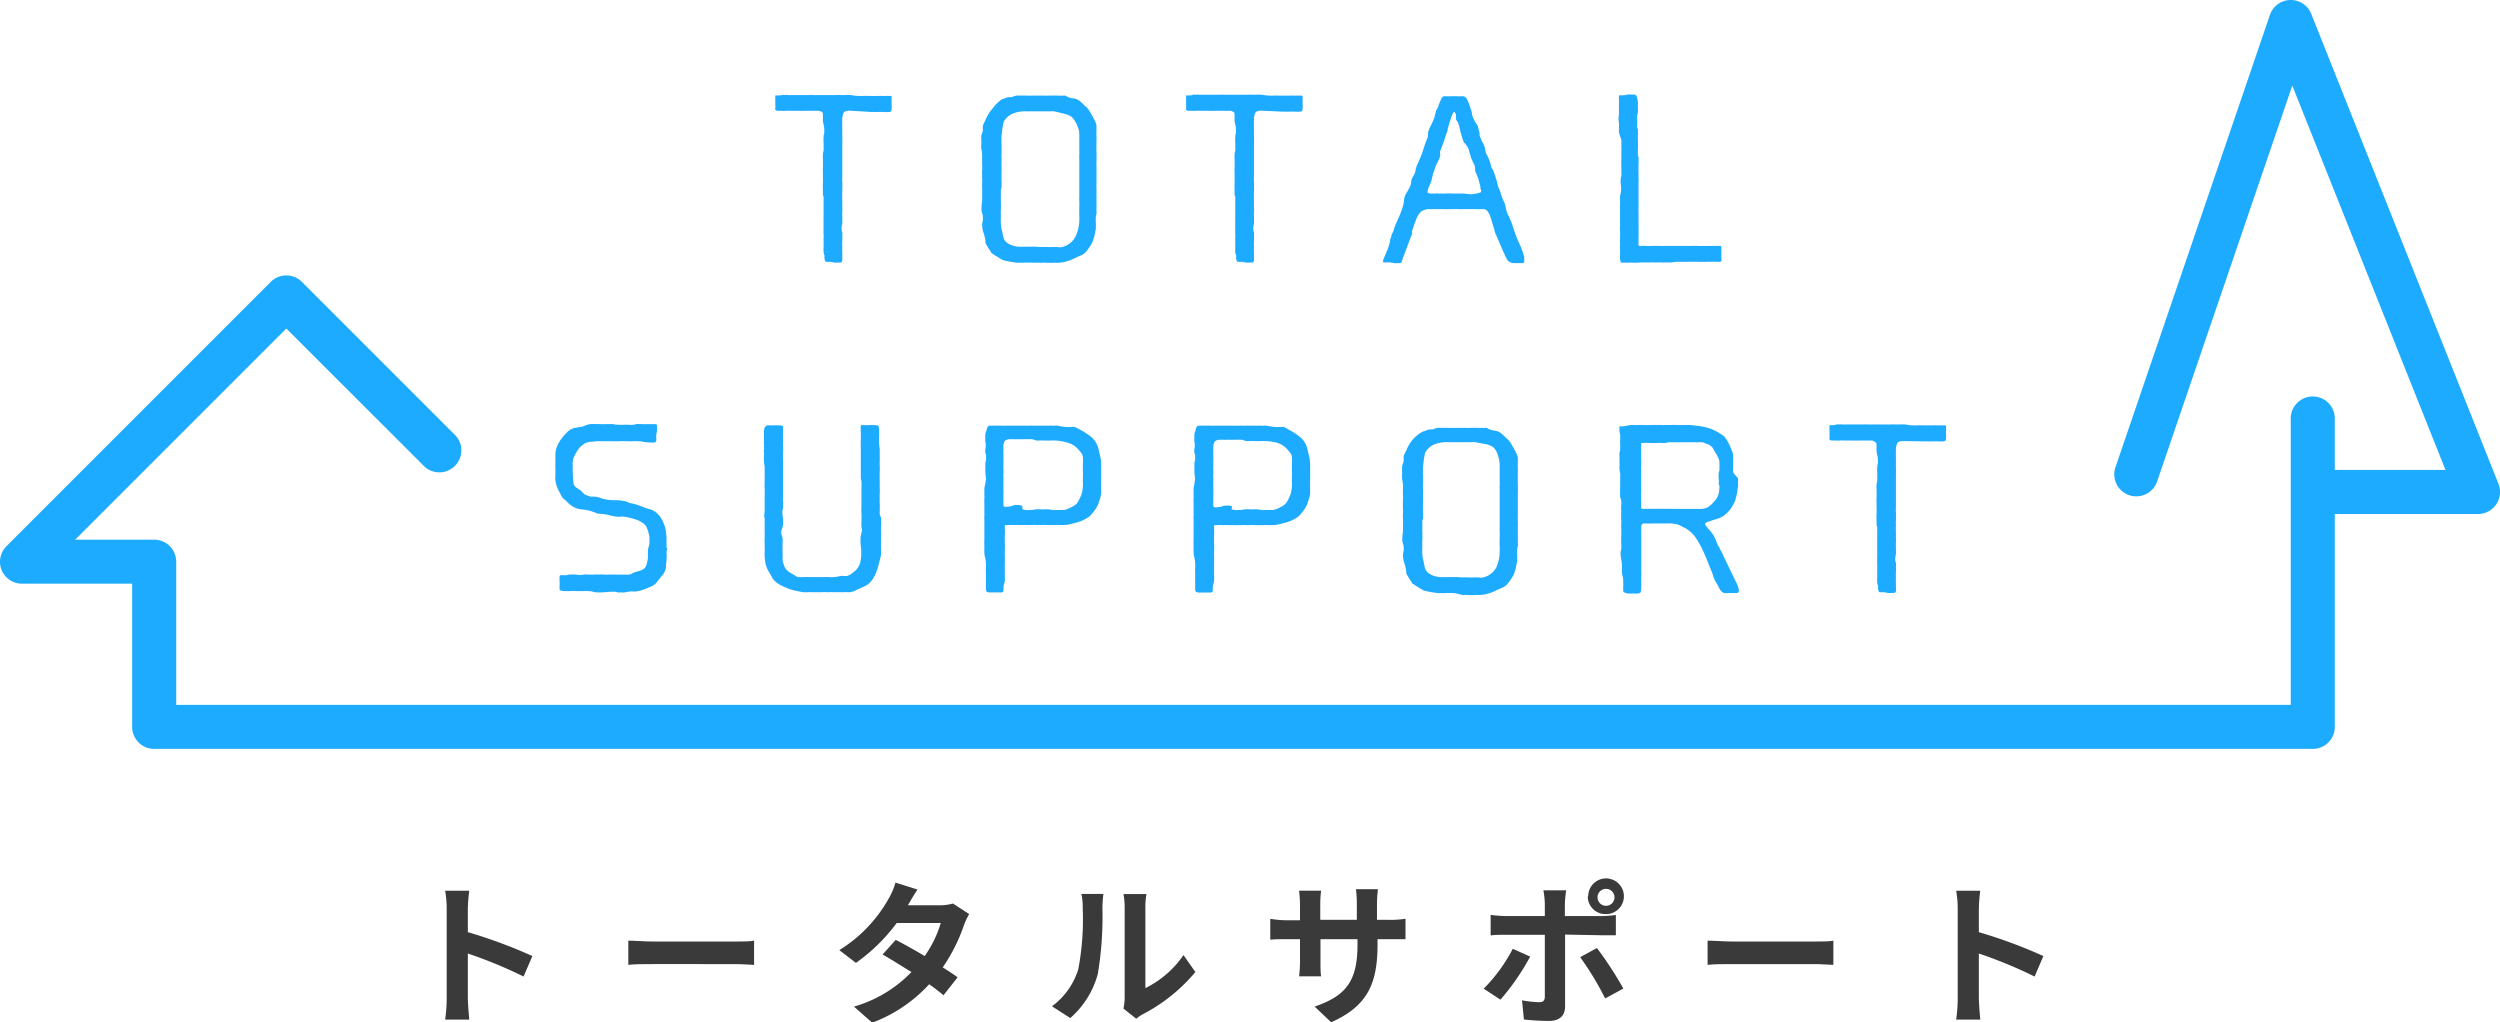 <svg xmlns="http://www.w3.org/2000/svg" width="227" height="92.82" viewBox="0 0 227 92.82"><defs><style>.cls-1{fill:#3a3a3a;}.cls-2{fill:#1dabff;}</style></defs><g id="レイヤー_2" data-name="レイヤー 2"><g id="コーダーさんへ"><path class="cls-1" d="M47.54,88.67a40.87,40.87,0,0,0-5.06-2.09v4c0,.4.07,1.38.13,2H40.42a14.1,14.1,0,0,0,.14-2v-8a9.59,9.59,0,0,0-.14-1.7h2.19a14.35,14.35,0,0,0-.13,1.7v2.06a44.87,44.87,0,0,1,5.86,2.17Z"/><path class="cls-1" d="M57.05,85.41c.51,0,1.53.08,2.26.08h7.52c.64,0,1.27,0,1.64-.08v2.2c-.34,0-1-.07-1.64-.07H59.31c-.8,0-1.74,0-2.26.07Z"/><path class="cls-1" d="M88,83a6.09,6.09,0,0,0-.47,1,15.82,15.82,0,0,1-1.93,3.84c.52.32,1,.64,1.35.9l-1.28,1.63c-.34-.29-.78-.63-1.3-1a13.4,13.4,0,0,1-5.17,3.49L77.54,91.4a11.72,11.72,0,0,0,5.22-3.14c-1-.61-1.91-1.19-2.62-1.59l1.19-1.33c.74.38,1.7.91,2.63,1.47a10.22,10.22,0,0,0,1.46-3h-4a16.32,16.32,0,0,1-3.7,3.62l-1.51-1.16a12.84,12.84,0,0,0,4.47-4.66,6.25,6.25,0,0,0,.63-1.47l2,.63c-.34.49-.7,1.14-.87,1.43v0h2.87a4.4,4.4,0,0,0,1.22-.16Z"/><path class="cls-1" d="M95.52,91.37A6.58,6.58,0,0,0,97.91,88a24.36,24.36,0,0,0,.4-5.55,5.43,5.43,0,0,0-.12-1.28h2a10.5,10.5,0,0,0-.09,1.27,31.57,31.57,0,0,1-.42,6,8.12,8.12,0,0,1-2.5,4Zm6.49.21a4.92,4.92,0,0,0,.11-1V82.38a6.59,6.59,0,0,0-.11-1.2h2.09a6.4,6.4,0,0,0-.1,1.22v7.32a9,9,0,0,0,3.46-3l1.08,1.54a15.55,15.55,0,0,1-4.75,3.82,3.65,3.65,0,0,0-.62.42Z"/><path class="cls-1" d="M126.08,83.52a8.29,8.29,0,0,0,1.54-.1v1.86c-.31,0-.8,0-1.54,0h-1v.46c0,3.48-.84,5.59-4.21,7.08l-1.5-1.42c2.7-.94,3.89-2.16,3.89-5.59v-.53H119.9v1.9c0,.62,0,1.19.06,1.47h-2a11.88,11.88,0,0,0,.08-1.47v-1.9h-1.19c-.7,0-1.21,0-1.51.05v-1.9a9.3,9.3,0,0,0,1.51.13h1.19V82.13c0-.53-.06-1-.08-1.26h2a8.91,8.91,0,0,0-.08,1.27v1.38h3.32V82.05a9.71,9.71,0,0,0-.08-1.31h2a11.24,11.24,0,0,0-.09,1.31v1.47Z"/><path class="cls-1" d="M138.94,86.86a21.45,21.45,0,0,1-2.7,3.91l-1.52-1a14.76,14.76,0,0,0,2.64-3.62Zm3.17-2v6.52c0,.81-.47,1.32-1.46,1.32a21,21,0,0,1-2.28-.13l-.17-1.74a10,10,0,0,0,1.55.17c.37,0,.51-.14.52-.5,0-.52,0-5,0-5.62v0h-3.56c-.42,0-1,0-1.36.06V83.07a12.07,12.07,0,0,0,1.36.11h3.56V82.06a8,8,0,0,0-.13-1.22h2.07a11.17,11.17,0,0,0-.12,1.22v1.12h3.26a10.15,10.15,0,0,0,1.37-.1v1.84c-.43,0-1,0-1.36,0ZM145,86.08a32.28,32.28,0,0,1,2.4,3.68l-1.65.9a27.53,27.53,0,0,0-2.27-3.75Zm-.79-4.69A1.62,1.62,0,1,1,145.79,83,1.6,1.6,0,0,1,144.17,81.39Zm.85,0a.77.77,0,1,0,1.53,0,.77.77,0,0,0-1.53,0Z"/><path class="cls-1" d="M155.05,85.41c.51,0,1.53.08,2.26.08h7.52c.64,0,1.27,0,1.64-.08v2.2c-.34,0-1.05-.07-1.64-.07h-7.52c-.8,0-1.74,0-2.26.07Z"/><path class="cls-1" d="M184.74,88.67a40.87,40.87,0,0,0-5.06-2.09v4c0,.4.07,1.38.13,2h-2.19a14.1,14.1,0,0,0,.14-2v-8a9.59,9.59,0,0,0-.14-1.7h2.19a14.35,14.35,0,0,0-.13,1.7v2.06a44.87,44.87,0,0,1,5.86,2.17Z"/><path class="cls-2" d="M77.18,10.05c-.32,0-.52.06-.58.2a1.35,1.35,0,0,0-.12.64V11a.39.39,0,0,0,0,.14,3.85,3.85,0,0,0,0,.48v.5a.68.68,0,0,0,0,.2.75.75,0,0,1,0,.22,5.24,5.24,0,0,1,0,.56c0,.2,0,.4,0,.6V16a3.9,3.9,0,0,0,0,.5,3.9,3.9,0,0,1,0,.5,1.72,1.72,0,0,1,0,.32,2.2,2.2,0,0,0,0,.36,5.28,5.28,0,0,0,0,.58c0,.2,0,.4,0,.6a2.46,2.46,0,0,1,0,.4,2.71,2.71,0,0,0,0,.4.25.25,0,0,0,0,.12.39.39,0,0,1,0,.14,3.82,3.82,0,0,1,0,.4,1.94,1.94,0,0,0-.06.46.93.93,0,0,0,.06.34,2.2,2.2,0,0,1,0,.36,3.7,3.7,0,0,1,0,.46,3.7,3.7,0,0,0,0,.46,3.24,3.24,0,0,0,0,.44v.46a2.45,2.45,0,0,1,0,.34c0,.14-.1.2-.2.2a.17.17,0,0,1-.12,0l-.12,0a1.23,1.23,0,0,1-.28,0l-.3-.06c-.2,0-.34,0-.42,0s-.16-.12-.18-.32a.3.3,0,0,1,0-.14.3.3,0,0,0,0-.14.82.82,0,0,1-.08-.32,2.23,2.23,0,0,1,0-.34c0-.12,0-.24,0-.34a1.72,1.72,0,0,0,0-.32v-.32a1.06,1.06,0,0,0,0-.26,1,1,0,0,1,0-.26,2.68,2.68,0,0,1,0-.4V20a.68.68,0,0,1,0-.2c0-.28,0-.56,0-.84s0-.54,0-.82a1.18,1.18,0,0,0,0-.28.55.55,0,0,1-.06-.26v-.38a5.27,5.27,0,0,1,0-.56,4.9,4.9,0,0,0,0-.54V16a.3.3,0,0,0,0-.14.15.15,0,0,1,0-.1v-.1a3.27,3.27,0,0,1,0-.44,3,3,0,0,0,0-.42,2.2,2.2,0,0,0,0-.36,1.76,1.76,0,0,1,0-.34,1.29,1.29,0,0,1,.06-.4,2.46,2.46,0,0,0,0-.4,3,3,0,0,0,0-.42,2.55,2.55,0,0,1,0-.4,1.16,1.16,0,0,1,.06-.38,2.22,2.22,0,0,0,0-.38,1.52,1.52,0,0,0-.06-.42,1.52,1.52,0,0,1-.06-.42v-.4c0-.18,0-.28-.14-.34a.76.76,0,0,0-.38-.08H73.4a.55.55,0,0,0-.18,0,.71.71,0,0,1-.2,0,5.28,5.28,0,0,1-.58,0c-.2,0-.4,0-.6,0a3.39,3.39,0,0,0-.46,0,3.28,3.28,0,0,1-.46,0l-.28,0c-.14,0-.22-.06-.24-.1a.17.17,0,0,1,0-.12v-.1a.23.23,0,0,0,0-.14.35.35,0,0,1,0-.12v-.3a1.06,1.06,0,0,1,0-.26.55.55,0,0,1,0-.18c0-.06,0-.08.1-.08h.08a.12.12,0,0,0,.08,0,.15.15,0,0,0,.1,0A.55.55,0,0,0,71,8.63a1,1,0,0,1,.26,0,1.23,1.23,0,0,1,.28,0,1,1,0,0,0,.26,0h1.7a2.06,2.06,0,0,1,.34,0,2.06,2.06,0,0,0,.34,0c.22,0,.46,0,.7,0s.46,0,.68,0a2.73,2.73,0,0,0,.38,0,2.2,2.2,0,0,1,.36,0h.38a5.24,5.24,0,0,1,.56,0l.54.08a.39.39,0,0,1,.14,0,.25.25,0,0,0,.12,0,2.23,2.23,0,0,0,.34,0,1.72,1.72,0,0,1,.32,0h.38a2.3,2.3,0,0,0,.38,0,.55.55,0,0,0,.18,0,.5.5,0,0,0,.16,0,1.35,1.35,0,0,1,.28,0,1.06,1.06,0,0,0,.26,0h.34l.2,0c.06,0,.08.06.08.08v.14a.25.25,0,0,0,0,.12,2.68,2.68,0,0,0,0,.4,2.68,2.68,0,0,1,0,.4.38.38,0,0,1-.06.26.35.35,0,0,1-.24.06,2.22,2.22,0,0,1-.38,0,2.22,2.22,0,0,0-.38,0,.75.75,0,0,0-.22,0,1,1,0,0,1-.24,0c-.06,0-.1,0-.12,0a.3.3,0,0,0-.14,0Z"/><path class="cls-2" d="M93.86,23.85a.62.62,0,0,1-.16,0,1.18,1.18,0,0,0-.28,0,2.3,2.3,0,0,0-.38,0,3,3,0,0,1-.42,0,2.61,2.61,0,0,1-.34,0l-.52-.08-.5-.1a1.07,1.07,0,0,1-.32-.12,4.78,4.78,0,0,1-.42-.26,2.75,2.75,0,0,1-.4-.26s0,0,0,0l-.06,0-.16-.28a2.93,2.93,0,0,1-.18-.26l-.24-.42s0-.06,0-.1a.12.12,0,0,1,0-.08,3.78,3.78,0,0,0-.2-.82,2.51,2.51,0,0,1-.1-.66,1.16,1.16,0,0,1,.06-.38,1.79,1.79,0,0,0,0-.36.91.91,0,0,0-.06-.32.8.8,0,0,1-.06-.3,5.12,5.12,0,0,1,.06-.78c0-.26,0-.52,0-.78a2.3,2.3,0,0,0,0-.38,2.3,2.3,0,0,1,0-.38s0,0,0-.1a2.17,2.17,0,0,0,0-.36,1.83,1.83,0,0,1,0-.34,3.9,3.9,0,0,1,0-.5,3.9,3.9,0,0,0,0-.5,2.17,2.17,0,0,1,0-.36v-.34a2.74,2.74,0,0,0-.08-.72s0,0,0,0,0,0,0,0v-.1a1.72,1.72,0,0,1,0-.32,1.72,1.72,0,0,0,0-.32v-.16a.39.39,0,0,1,0-.16.68.68,0,0,1,.08-.36.88.88,0,0,0,.06-.38v-.1a.22.22,0,0,1,0-.1.86.86,0,0,1,.14-.4c.08-.18.14-.3.18-.4a3.54,3.54,0,0,1,.6-.9A3.11,3.11,0,0,1,91,9a1,1,0,0,0,.3-.1.91.91,0,0,1,.36-.08h.1a.09.09,0,0,0,.1,0,2.22,2.22,0,0,1,.44-.14,3.24,3.24,0,0,1,.46,0,3.85,3.85,0,0,1,.48,0,3.88,3.88,0,0,0,.48,0h1.2a2.17,2.17,0,0,0,.36,0,1.83,1.83,0,0,1,.34,0,2.71,2.71,0,0,1,.4,0,2.71,2.71,0,0,0,.4,0,.44.44,0,0,0,.16,0h.16a1.42,1.42,0,0,0,.62.24,1.22,1.22,0,0,1,.54.16,1,1,0,0,1,.22.16,3.32,3.32,0,0,1,.28.26,3.32,3.32,0,0,0,.28.26c.08.1.14.16.18.22l.18.3.24.42a4,4,0,0,1,.2.42.9.9,0,0,1,.08.32v.4a2.68,2.68,0,0,0,0,.4.25.25,0,0,0,0,.12.25.25,0,0,1,0,.12v.44a3.7,3.7,0,0,0,0,.46,3.85,3.85,0,0,0,0,.48,4.35,4.35,0,0,1,0,.5,1.75,1.75,0,0,1,0,.32,2.23,2.23,0,0,0,0,.34c0,.22,0,.46,0,.7s0,.48,0,.7v.22a1,1,0,0,0,0,.24.9.9,0,0,0,0,.22v.22a.75.75,0,0,1,0,.22.75.75,0,0,0,0,.22c0,.22,0,.44,0,.66s0,.46,0,.68a1.59,1.59,0,0,1,0,.34.91.91,0,0,0-.06.32,3,3,0,0,0,0,.42,3,3,0,0,1,0,.42.75.75,0,0,1,0,.2l-.06.28-.06.3a1.62,1.62,0,0,1-.06.22,1.88,1.88,0,0,1-.12.36,2.25,2.25,0,0,1-.24.42c-.1.14-.18.28-.28.4a1.28,1.28,0,0,1-.3.28,1,1,0,0,1-.36.18l-.38.18a4.1,4.1,0,0,1-.82.32,3.08,3.08,0,0,1-.86.12,1,1,0,0,0-.26,0,1.06,1.06,0,0,1-.26,0l-.42,0a1.12,1.12,0,0,0-.38,0s-.06,0-.08,0Zm.66-1.42a3.24,3.24,0,0,1,.44,0,.15.15,0,0,1,.1,0h.16a.39.39,0,0,0,.16,0,.22.22,0,0,0,.1,0H96a1.1,1.1,0,0,0,.44,0,1.83,1.83,0,0,0,1.2-.92A3.49,3.49,0,0,0,98,20a2.71,2.71,0,0,0,0-.4,2.46,2.46,0,0,1,0-.4,1.23,1.23,0,0,1,0-.26v-.24a2.3,2.3,0,0,0,0-.38,2.3,2.3,0,0,1,0-.38c0-.26,0-.54,0-.82v-2.4a.47.47,0,0,0,0-.16s0,0,0-.08a3.27,3.27,0,0,1,0-.44,3,3,0,0,0,0-.42v-1.4a2,2,0,0,0-.06-.48A2.68,2.68,0,0,0,97.6,11a1.21,1.21,0,0,0-.34-.42,1.77,1.77,0,0,0-.52-.22L96,10.17l-.32-.06a1.72,1.72,0,0,0-.32,0c-.34,0-.7,0-1,0s-.7,0-1,0a.58.58,0,0,1-.18,0,.68.68,0,0,0-.2,0,2.74,2.74,0,0,0-1,.2,1.67,1.67,0,0,0-.8.68.86.86,0,0,0-.1.34,3.73,3.73,0,0,0-.08.5l-.06.54a3.15,3.15,0,0,0,0,.38,2.3,2.3,0,0,0,0,.38,2.68,2.68,0,0,1,0,.4,3,3,0,0,1,0,.42,3,3,0,0,0,0,.42v.46a.68.68,0,0,0,0,.2.68.68,0,0,1,0,.2v.5a4,4,0,0,0,0,.5,1,1,0,0,0,0,.26,1.35,1.35,0,0,1,0,.28,1.18,1.18,0,0,1,0,.28.64.64,0,0,0-.06.28V18a1.06,1.06,0,0,0,0,.26,1.32,1.32,0,0,1,0,.28,4,4,0,0,1,0,.5,4.52,4.52,0,0,0,0,.52,6.52,6.52,0,0,0,0,.74q0,.27.12.72l.06.3a1.87,1.87,0,0,0,.08.32.85.85,0,0,0,.3.4,1.67,1.67,0,0,0,.46.24,2.62,2.62,0,0,0,.54.12,4.64,4.64,0,0,0,.48,0H93a.25.25,0,0,0,.12,0s.06,0,.12,0h.84A3.24,3.24,0,0,0,94.52,22.43Z"/><path class="cls-2" d="M114.56,10.05c-.32,0-.52.06-.58.2a1.35,1.35,0,0,0-.12.64V11a.39.39,0,0,0,0,.14,3.85,3.85,0,0,0,0,.48v.5a.68.68,0,0,0,0,.2.75.75,0,0,1,0,.22,5.24,5.24,0,0,1,0,.56c0,.2,0,.4,0,.6V16a3.9,3.9,0,0,0,0,.5,3.9,3.9,0,0,1,0,.5,1.72,1.72,0,0,1,0,.32,2.2,2.2,0,0,0,0,.36,5.28,5.28,0,0,0,0,.58c0,.2,0,.4,0,.6a2.46,2.46,0,0,1,0,.4,2.71,2.71,0,0,0,0,.4.25.25,0,0,0,0,.12.39.39,0,0,1,0,.14,3.82,3.82,0,0,1,0,.4,1.94,1.94,0,0,0-.06.46.93.93,0,0,0,.06.34,2.2,2.2,0,0,1,0,.36,3.7,3.7,0,0,1,0,.46,3.7,3.7,0,0,0,0,.46,3.24,3.24,0,0,0,0,.44v.46a2.45,2.45,0,0,1,0,.34c0,.14-.1.2-.2.2a.17.17,0,0,1-.12,0l-.12,0a1.23,1.23,0,0,1-.28,0l-.3-.06c-.2,0-.34,0-.42,0s-.16-.12-.18-.32a.3.3,0,0,1,0-.14.3.3,0,0,0,0-.14.82.82,0,0,1-.08-.32,2.23,2.23,0,0,1,0-.34c0-.12,0-.24,0-.34a1.72,1.72,0,0,0,0-.32v-.32a1.06,1.06,0,0,0,0-.26,1,1,0,0,1,0-.26,2.68,2.68,0,0,1,0-.4V20a.68.68,0,0,1,0-.2c0-.28,0-.56,0-.84s0-.54,0-.82a1.18,1.18,0,0,0,0-.28.55.55,0,0,1-.06-.26v-.38a5.27,5.27,0,0,1,0-.56,4.9,4.9,0,0,0,0-.54V16a.3.3,0,0,0,0-.14.15.15,0,0,1,0-.1v-.1a3.27,3.27,0,0,1,0-.44,3,3,0,0,0,0-.42,2.2,2.2,0,0,0,0-.36,1.76,1.76,0,0,1,0-.34,1.29,1.29,0,0,1,.06-.4,2.46,2.46,0,0,0,0-.4,3,3,0,0,0,0-.42,2.55,2.55,0,0,1,0-.4,1.16,1.16,0,0,1,.06-.38,2.22,2.22,0,0,0,0-.38,1.52,1.52,0,0,0-.06-.42,1.52,1.52,0,0,1-.06-.42v-.4c0-.18,0-.28-.14-.34a.76.76,0,0,0-.38-.08h-.88a.55.55,0,0,0-.18,0,.71.71,0,0,1-.2,0,5.28,5.28,0,0,1-.58,0c-.2,0-.4,0-.6,0a3.39,3.39,0,0,0-.46,0,3.28,3.28,0,0,1-.46,0l-.28,0c-.14,0-.22-.06-.24-.1a.17.17,0,0,1,0-.12v-.1a.23.23,0,0,0,0-.14.35.35,0,0,1,0-.12v-.3a1.06,1.06,0,0,1,0-.26.55.55,0,0,1,0-.18c0-.06,0-.08.1-.08h.08a.12.12,0,0,0,.08,0,.15.15,0,0,0,.1,0,.55.55,0,0,0,.26-.06,1,1,0,0,1,.26,0,1.23,1.23,0,0,1,.28,0,1,1,0,0,0,.26,0h1.7a2.06,2.06,0,0,1,.34,0,2.06,2.06,0,0,0,.34,0c.22,0,.46,0,.7,0s.46,0,.68,0a2.73,2.73,0,0,0,.38,0,2.2,2.2,0,0,1,.36,0h.38a5.24,5.24,0,0,1,.56,0l.54.08a.39.39,0,0,1,.14,0,.25.25,0,0,0,.12,0,2.23,2.23,0,0,0,.34,0,1.72,1.72,0,0,1,.32,0h.38a2.3,2.3,0,0,0,.38,0,.55.55,0,0,0,.18,0,.5.5,0,0,0,.16,0,1.35,1.35,0,0,1,.28,0,1.06,1.06,0,0,0,.26,0h.34l.2,0c.06,0,.08.06.08.08v.14a.25.25,0,0,0,0,.12,2.68,2.68,0,0,0,0,.4,2.68,2.68,0,0,1,0,.4.38.38,0,0,1-.06.26.35.35,0,0,1-.24.06,2.22,2.22,0,0,1-.38,0,2.22,2.22,0,0,0-.38,0,.75.75,0,0,0-.22,0,1,1,0,0,1-.24,0c-.06,0-.1,0-.12,0a.3.3,0,0,0-.14,0Z"/><path class="cls-2" d="M136.26,17.53a2,2,0,0,0,.1.32l.12.3a1.78,1.78,0,0,0,.1.2,2.18,2.18,0,0,1,.14.48,2.05,2.05,0,0,0,.14.5.62.62,0,0,0,.12.26l.12.28a6.5,6.5,0,0,1,.3.8c.08.26.18.54.28.8s.24.58.4.92a7.5,7.5,0,0,1,.32.94c0,.06,0,.12,0,.18v.18c0,.12,0,.18-.14.2h-.74a1,1,0,0,1-.44-.1.36.36,0,0,1-.14-.1.53.53,0,0,1-.1-.12,4.57,4.57,0,0,1-.2-.42c-.1-.22-.22-.46-.32-.72s-.22-.5-.32-.74-.18-.4-.22-.5-.08-.28-.14-.48-.12-.4-.18-.62-.14-.4-.2-.58a1.25,1.25,0,0,0-.24-.38.53.53,0,0,0-.28-.14,1.83,1.83,0,0,0-.32,0,3.85,3.85,0,0,1-.48,0,3.9,3.9,0,0,0-.5,0,30200091063160.81,30200091063160.81,0,0,1-.64,0,2.68,2.68,0,0,1-.4,0,2.68,2.68,0,0,0-.4,0h-.4a3,3,0,0,1-.42,0c-.22,0-.44,0-.64,0h-.66a1.36,1.36,0,0,0-.84.22,1.81,1.81,0,0,0-.46.74,8.87,8.87,0,0,0-.3.86.48.48,0,0,0-.06.14.16.16,0,0,0,0,.14.62.62,0,0,1,0,.16,1.19,1.19,0,0,1-.08.16c-.14.4-.3.8-.44,1.18s-.3.8-.44,1.2a.15.15,0,0,1-.14.1H127a3.27,3.27,0,0,1-.44,0,1.67,1.67,0,0,0-.44-.06.68.68,0,0,0-.2,0h-.22c-.08,0-.12,0-.12-.08a.56.56,0,0,1,.08-.3c.1-.26.22-.52.32-.78a5.81,5.81,0,0,0,.24-.78c0-.1,0-.18.06-.26a2.08,2.08,0,0,0,.06-.24.62.62,0,0,1,.1-.24.74.74,0,0,0,.1-.22,3.82,3.82,0,0,1,.26-.72l.3-.68a8.87,8.87,0,0,0,.3-.86,2.83,2.83,0,0,0,.08-.4,1.36,1.36,0,0,1,.06-.38,2,2,0,0,1,.22-.46A5.06,5.06,0,0,0,128,17a1.37,1.37,0,0,0,.14-.48.73.73,0,0,1,.1-.38l.2-.36a1.69,1.69,0,0,0,.1-.34c0-.1.06-.22.08-.32a.85.85,0,0,1,.12-.28l.12-.28a7.68,7.68,0,0,0,.38-1,10.69,10.69,0,0,1,.36-1l.06-.18v-.18a.93.93,0,0,1,.06-.34,3.78,3.78,0,0,1,.22-.5,5.11,5.11,0,0,0,.22-.48,1.27,1.27,0,0,0,.12-.36,2.42,2.42,0,0,1,.1-.36s0-.12.1-.26.12-.28.18-.44l.18-.42a1.47,1.47,0,0,1,.12-.22.32.32,0,0,1,.14-.08h.28a.25.25,0,0,0,.12,0,1.51,1.51,0,0,0,.3,0,1.23,1.23,0,0,1,.28,0,.44.44,0,0,1,.16,0,.38.38,0,0,0,.16,0,.68.68,0,0,0,.2,0,.68.68,0,0,1,.2,0,.41.41,0,0,1,.3.12.84.84,0,0,1,.16.26c.06.14.12.3.18.46s.1.34.16.48a1.6,1.6,0,0,1,.06.32v0a.45.45,0,0,0,.06.2.85.85,0,0,0,.12.28,1.08,1.08,0,0,0,.14.26.7.7,0,0,0,.12.18.56.56,0,0,1,.1.22,2.08,2.08,0,0,0,.06.24c0,.08.06.16.08.26a1.38,1.38,0,0,1,0,.26l0,0a.52.52,0,0,0,.06.14,1.22,1.22,0,0,0,.1.24c0,.1.08.18.12.26a1.11,1.11,0,0,0,.08.16,1.73,1.73,0,0,1,.16.52,1.24,1.24,0,0,0,.18.52,3.81,3.81,0,0,1,.36,1,.46.46,0,0,0,.12.24.62.62,0,0,1,.12.26c.1.28.2.58.28.88a3.13,3.13,0,0,0,.3.86A1.31,1.31,0,0,0,136.26,17.53Zm-6.64-.06a.38.38,0,0,0,.22.1,1.35,1.35,0,0,0,.28,0h.22a1,1,0,0,1,.24,0,1.06,1.06,0,0,0,.26,0,4.57,4.57,0,0,0,.5,0,3.85,3.85,0,0,1,.48,0h.52c.2,0,.4,0,.6,0a2.67,2.67,0,0,0,.56.06,1.08,1.08,0,0,0,.22,0l.34-.06a1.67,1.67,0,0,0,.3-.08c.08,0,.12-.06.12-.1a.3.3,0,0,0,0-.14,1,1,0,0,1-.06-.14.12.12,0,0,1,0-.08.12.12,0,0,0,0-.08c-.06-.22-.12-.44-.16-.64a6.23,6.23,0,0,0-.24-.6.69.69,0,0,1-.08-.4,1,1,0,0,0-.1-.4c-.06-.12-.12-.24-.18-.38a1.59,1.59,0,0,1-.14-.4c-.06-.2-.12-.4-.18-.62A2.69,2.69,0,0,0,133,13c-.06,0-.1-.12-.16-.28s-.1-.32-.16-.52a5.73,5.73,0,0,1-.14-.56,3.41,3.41,0,0,0-.1-.36.62.62,0,0,0-.12-.26.46.46,0,0,1-.12-.24s0-.08,0-.14,0-.14,0-.22-.06-.12-.08-.18-.06-.08-.08-.08-.1.08-.16.22-.12.32-.18.5-.12.36-.16.52-.08.28-.1.34a1.27,1.27,0,0,1,0,.14,1,1,0,0,0-.06.14c-.1.26-.18.52-.26.78l-.3.8a.45.45,0,0,0-.06.3,1.54,1.54,0,0,1,0,.3,4.06,4.06,0,0,1-.22.52,3.19,3.19,0,0,0-.24.54,1.76,1.76,0,0,1-.1.3,1.76,1.76,0,0,0-.1.3c0,.1-.06.22-.08.34a1.55,1.55,0,0,1-.1.36l-.16.38a.83.83,0,0,0-.12.38A.22.22,0,0,0,129.62,17.47Z"/><path class="cls-2" d="M148.74,23.85a1.06,1.06,0,0,1-.26,0,.75.75,0,0,1-.22,0,1,1,0,0,0-.24,0,1.23,1.23,0,0,0-.28,0h-.4a.17.17,0,0,1-.12,0,.55.55,0,0,1-.12-.34,2.71,2.71,0,0,1,0-.36.07.07,0,0,1,0-.06.07.07,0,0,0,0-.06,1.15,1.15,0,0,0,0-.24c0-.1,0-.18,0-.24a1,1,0,0,1,0-.24V22a1.76,1.76,0,0,1,0-.34,1.54,1.54,0,0,0,0-.3,2.17,2.17,0,0,0,0-.36,1.75,1.75,0,0,1,0-.32.23.23,0,0,1,0-.14.39.39,0,0,0,0-.16c0-.22,0-.46,0-.7s0-.48,0-.7a2.06,2.06,0,0,1,0-.34,2.06,2.06,0,0,0,0-.34.58.58,0,0,0,0-.18.47.47,0,0,1,0-.16,1.52,1.52,0,0,1,.06-.42,2.23,2.23,0,0,0,0-.84,3,3,0,0,1,0-.42.64.64,0,0,1,.06-.28,1.18,1.18,0,0,0,0-.28c0-.22,0-.42,0-.62a6.06,6.06,0,0,1,0-.62s0-.08,0-.16v-.18a.55.55,0,0,1,0-.18,1.35,1.35,0,0,1,0-.28,1,1,0,0,0,0-.26c0-.26,0-.5,0-.74A4.44,4.44,0,0,1,147,12a.72.72,0,0,1,0-.22.75.75,0,0,0,0-.22,3,3,0,0,0,0-.42,1.74,1.74,0,0,1,0-.72c0-.1,0-.2,0-.3a2.17,2.17,0,0,0,0-.36V9.37a1.51,1.51,0,0,0,0-.3,1.23,1.23,0,0,1,0-.28c0-.1,0-.14.12-.14h.08a.12.12,0,0,0,.08,0,.15.15,0,0,0,.1,0,.93.93,0,0,0,.34-.06,2.12,2.12,0,0,1,.42,0,1.23,1.23,0,0,1,.26,0,.25.25,0,0,1,.2.14,1.8,1.8,0,0,1,.12.54v.56a2.22,2.22,0,0,1,0,.38,1.16,1.16,0,0,0-.06.38,1.06,1.06,0,0,0,0,.26,1.06,1.06,0,0,1,0,.26v.18a.68.68,0,0,0,0,.2s0,.06,0,.08a.18.18,0,0,0,.06.14.88.88,0,0,1,0,.2,2.17,2.17,0,0,1,0,.36,2.2,2.2,0,0,0,0,.36v.08a.07.07,0,0,0,0,.06.44.44,0,0,1,0,.18,5.27,5.27,0,0,1,0,.56c0,.2,0,.4,0,.58a.32.32,0,0,0,.06.18.58.58,0,0,1,0,.18,2.55,2.55,0,0,1,0,.4,2.46,2.46,0,0,0,0,.4,3.85,3.85,0,0,0,0,.48v.5a1.51,1.51,0,0,1,0,.3,1.75,1.75,0,0,0,0,.32v1a.68.68,0,0,0,0,.2.9.9,0,0,1,0,.22v.48a4.35,4.35,0,0,0,0,.5c0,.26,0,.52,0,.78s0,.52,0,.78a5.24,5.24,0,0,1,0,.56c0,.2,0,.4,0,.58v.1a.09.09,0,0,0,0,.1v.12s0,.06.1.06a.35.35,0,0,0,.12,0h.1a2.23,2.23,0,0,1,.34,0,1.76,1.76,0,0,0,.34,0,1.54,1.54,0,0,0,.3,0,1.23,1.23,0,0,1,.28,0,1.75,1.75,0,0,1,.32,0,1.54,1.54,0,0,0,.3,0,.44.44,0,0,0,.16,0,.44.44,0,0,1,.16,0h2.32a4.87,4.87,0,0,1,.54,0,4.87,4.87,0,0,0,.54,0,3.7,3.7,0,0,0,.46,0h.82a.75.75,0,0,1,.22,0,.14.14,0,0,1,.1.08.12.12,0,0,0,0,.08v.26c0,.1,0,.16,0,.18a1.06,1.06,0,0,0,0,.26v.26a.75.75,0,0,1,0,.24c0,.06-.1.08-.2.08a1.72,1.72,0,0,1-.32,0,2.06,2.06,0,0,0-.34,0,3,3,0,0,0-.42,0,3.24,3.24,0,0,1-.44,0,2.55,2.55,0,0,1-.4,0,3,3,0,0,0-.42,0,4.35,4.35,0,0,0-.5,0,3.9,3.9,0,0,1-.5,0,10885774703744.44,10885774703744.44,0,0,1-.36,0,2.72,2.72,0,0,0-.58.06c-.2,0-.4,0-.6,0a2.17,2.17,0,0,1-.36,0,2.17,2.17,0,0,0-.36,0,.15.15,0,0,0-.1,0,.25.25,0,0,1-.12,0,.55.55,0,0,1-.18,0,.55.55,0,0,0-.18,0H149A1,1,0,0,0,148.74,23.85Z"/><path class="cls-2" d="M60.61,49.87a.27.27,0,0,0-.08.22,1.06,1.06,0,0,0,0,.26,1.06,1.06,0,0,1,0,.26,3.68,3.68,0,0,1-.06.66.39.39,0,0,0,0,.14.39.39,0,0,1,0,.14,1.64,1.64,0,0,1-.32.68,6.3,6.3,0,0,0-.48.6,1.6,1.6,0,0,1-.26.26,2.9,2.9,0,0,1-.36.2l-.44.18c-.16.06-.32.1-.46.16l-.42.08a1,1,0,0,1-.24,0,.57.57,0,0,0-.26,0,4,4,0,0,0-.48.08,3.9,3.9,0,0,1-.5,0,.58.58,0,0,1-.18,0,.39.39,0,0,0-.2-.06s-.06,0-.08,0a4665332015863.92,4665332015863.92,0,0,1-.36,0,10.88,10.88,0,0,1-1.14.06,1.67,1.67,0,0,1-.44-.06,1.94,1.94,0,0,0-.46-.06,3,3,0,0,0-.42,0,3.27,3.27,0,0,1-.44,0h-.3a1.72,1.72,0,0,0-.32,0,.55.55,0,0,0-.18,0,.68.68,0,0,1-.2,0h-.42l-.2-.06a.13.13,0,0,1-.1-.12.55.55,0,0,1,0-.18v-.18a2.06,2.06,0,0,0,0-.34,1.72,1.72,0,0,1,0-.32.47.47,0,0,1,0-.16.11.11,0,0,1,.12-.08.9.9,0,0,1,.22,0,1,1,0,0,0,.24,0,.53.53,0,0,0,.24-.06.72.72,0,0,1,.22,0,3.27,3.27,0,0,1,.44,0,1.74,1.74,0,0,0,.72,0,1.51,1.51,0,0,1,.3,0,.39.39,0,0,1,.16,0,.23.23,0,0,0,.14,0,2.2,2.2,0,0,0,.36,0,2.2,2.2,0,0,1,.36,0,3.85,3.85,0,0,1,.48,0,3.85,3.85,0,0,0,.48,0h.38a5.43,5.43,0,0,0,.56,0,5.24,5.24,0,0,0,.56,0,1.25,1.25,0,0,0,.36,0,1.12,1.12,0,0,0,.32-.14,1,1,0,0,1,.34-.12,3,3,0,0,0,.56-.2.69.69,0,0,0,.34-.46,4.3,4.3,0,0,0,.12-.58v-.58a1.17,1.17,0,0,1,.08-.46,1.7,1.7,0,0,0,.06-.46c0-.08,0-.14,0-.16s0-.14,0-.28a3.61,3.61,0,0,0-.1-.38c0-.14-.08-.26-.12-.38a.65.65,0,0,0-.12-.24,1.53,1.53,0,0,0-.38-.32,2.45,2.45,0,0,0-.52-.24c-.18-.06-.38-.12-.56-.16l-.48-.1a2.23,2.23,0,0,0-.34,0,1.09,1.09,0,0,1-.36,0,4.92,4.92,0,0,1-.78-.16,4.66,4.66,0,0,0-.76-.1.66.66,0,0,1-.34-.08,1.39,1.39,0,0,0-.34-.12,3.16,3.16,0,0,0-.62-.16l-.52-.06a1.51,1.51,0,0,1-.48-.16,2.31,2.31,0,0,1-.58-.42c-.08-.08-.2-.2-.36-.34a.82.82,0,0,1-.28-.38.87.87,0,0,1-.1-.2,1.28,1.28,0,0,1-.12-.22,2.36,2.36,0,0,1-.2-.5,2.83,2.83,0,0,1-.08-.4,1.34,1.34,0,0,1,0-.4v-.5a1.32,1.32,0,0,0,0-.28,1.06,1.06,0,0,1,0-.26.25.25,0,0,1,0-.12.25.25,0,0,0,0-.12v-.64a2.35,2.35,0,0,1,.1-.62,2.44,2.44,0,0,1,.22-.48,2.76,2.76,0,0,1,.34-.5,4.18,4.18,0,0,1,.4-.44,1.37,1.37,0,0,1,.42-.3,1.05,1.05,0,0,1,.3-.1l.34-.06.34-.06a.38.38,0,0,0,.2-.08,3.34,3.34,0,0,1,.48-.14,3.58,3.58,0,0,1,.54,0,3,3,0,0,1,.42,0,2.46,2.46,0,0,0,.4,0c.06,0,.1,0,.12,0s.06,0,.1,0a.12.12,0,0,1,.08,0,3.91,3.91,0,0,1,.46,0,2,2,0,0,0,.48.06c.06,0,.12,0,.14,0a.55.55,0,0,0,.18,0h.18a2.68,2.68,0,0,1,.4,0,2.55,2.55,0,0,0,.4,0,.64.64,0,0,0,.28-.06,1.18,1.18,0,0,1,.28,0,2.17,2.17,0,0,1,.36,0,2.2,2.2,0,0,0,.36,0h.62c.08,0,.14,0,.16,0a.2.2,0,0,1,.12.1.55.55,0,0,1,0,.18,2.71,2.71,0,0,1,0,.4,1.39,1.39,0,0,0-.06.4.12.12,0,0,0,0,.08V40q0,.15-.18.18a1.73,1.73,0,0,1-.3,0,3.68,3.68,0,0,1-.66-.06,3.68,3.68,0,0,0-.66-.06,2.2,2.2,0,0,0-.36,0,2.73,2.73,0,0,1-.38,0,.17.17,0,0,1-.12,0,.23.23,0,0,0-.14,0,3.9,3.9,0,0,0-.5,0,4.55,4.55,0,0,1-.52,0,.71.71,0,0,1-.2,0,1,1,0,0,0-.22,0h-.46l-.64,0-.64.06a1.27,1.27,0,0,0-.42.1,1.91,1.91,0,0,0-.68.58,4.61,4.61,0,0,0-.32.54A1.5,1.5,0,0,0,52,42a.55.55,0,0,0,0,.18.55.55,0,0,1,0,.18v.3a14.65,14.65,0,0,0,.06,1.08.83.83,0,0,0,.08.34.64.64,0,0,0,.24.22l.26.18.14.1a.76.76,0,0,0,.1.12.53.53,0,0,0,.12.1.2.2,0,0,0,.12.1.33.33,0,0,0,.12.06l.22.08.2.06.1,0a.68.68,0,0,1,.22,0,1.39,1.39,0,0,1,.5.1,2.05,2.05,0,0,0,.5.14,3.68,3.68,0,0,0,.82.08c.28,0,.56,0,.82.08.06,0,.2,0,.38.1s.38.1.6.16.42.14.6.2l.38.14a1.87,1.87,0,0,0,.44.14,1.34,1.34,0,0,1,.42.2,2,2,0,0,1,.62.66,4,4,0,0,1,.34.8,6.94,6.94,0,0,1,.12.9c0,.3,0,.6,0,.9Z"/><path class="cls-2" d="M79.83,51.05a5.69,5.69,0,0,1-.22.78,4,4,0,0,1-.34.72,2.17,2.17,0,0,1-.5.54,2.21,2.21,0,0,1-.26.14l-.44.2a3.43,3.43,0,0,0-.38.18l-.2.1h-.1a.48.48,0,0,1-.14.06l-.16,0a1.13,1.13,0,0,1-.2,0,1.32,1.32,0,0,0-.28,0h-.9a3.24,3.24,0,0,0-.44,0,1,1,0,0,1-.24,0,1.23,1.23,0,0,0-.26,0,.71.71,0,0,0-.2,0,.9.9,0,0,1-.22,0h-.74a.68.68,0,0,0-.2,0,.68.68,0,0,1-.2,0,1.51,1.51,0,0,1-.3,0l-.3-.06a6.14,6.14,0,0,1-.86-.2q-.39-.15-.84-.36a.83.83,0,0,1-.22-.14.83.83,0,0,1-.22-.14l-.2-.2a.72.72,0,0,1-.16-.24l-.06-.12a.7.7,0,0,1-.1-.16.87.87,0,0,1-.08-.14,2.34,2.34,0,0,1-.34-.76,3.68,3.68,0,0,1-.1-.82,1.54,1.54,0,0,1,0-.3,1.54,1.54,0,0,0,0-.3,1.51,1.51,0,0,0,0-.3,1.54,1.54,0,0,1,0-.3,2.3,2.3,0,0,1,0-.38,2.3,2.3,0,0,0,0-.38c0-.26,0-.52,0-.78s0-.52,0-.78L69.37,47a6.38,6.38,0,0,0,.06-.84v-.82a1.23,1.23,0,0,1,0-.26,1,1,0,0,0,0-.24,3.27,3.27,0,0,0,0-.44,3.27,3.27,0,0,1,0-.44,1,1,0,0,1,0-.26,1,1,0,0,0,0-.26V43c0-.22,0-.42,0-.64a3.11,3.11,0,0,1-.06-.62,2.06,2.06,0,0,1,0-.34,1.72,1.72,0,0,0,0-.32,1,1,0,0,1,0-.24.75.75,0,0,0,0-.22s0-.06,0-.12a1,1,0,0,0,0-.24,1,1,0,0,1,0-.24.29.29,0,0,0,0-.14.38.38,0,0,1,0-.16,2,2,0,0,1,0-.3,2.2,2.2,0,0,1,0-.36.88.88,0,0,1,.12-.32.29.29,0,0,1,.24-.12H70a1.35,1.35,0,0,0,.28,0,1.23,1.23,0,0,1,.28,0h.16a.71.71,0,0,0,.2,0,.41.41,0,0,1,.18.1.44.44,0,0,1,0,.18v.2a1,1,0,0,0,0,.24,3.24,3.24,0,0,0,0,.44v.46a.44.44,0,0,0,0,.16.44.44,0,0,1,0,.16,4.87,4.87,0,0,1,0,.54,5.24,5.24,0,0,0,0,.56.17.17,0,0,0,0,.12.25.25,0,0,1,0,.12c0,.24,0,.48,0,.72s0,.48,0,.72v1.92a1,1,0,0,0,0,.26,1.35,1.35,0,0,1,0,.28,2.2,2.2,0,0,1,0,.36,1.13,1.13,0,0,0-.06.36,2,2,0,0,0,.06.5,4.55,4.55,0,0,1,0,.52,1,1,0,0,1-.08.42,1,1,0,0,0-.08.42.64.64,0,0,0,.06.28.64.64,0,0,1,.06.28,3.27,3.27,0,0,1,0,.44,3.27,3.27,0,0,0,0,.44,1.18,1.18,0,0,0,0,.28c0,.08,0,.16,0,.26a.75.75,0,0,1,0,.22.9.9,0,0,0,0,.22.8.8,0,0,0,.06.3c0,.1.06.18.08.28a1.17,1.17,0,0,0,.52.6l.7.42h.1a4.57,4.57,0,0,0,.5,0,3.85,3.85,0,0,1,.48,0c.18,0,.38,0,.58,0s.4,0,.58,0a.58.58,0,0,0,.18,0,.39.39,0,0,1,.16,0,1.54,1.54,0,0,1,.3,0,1.44,1.44,0,0,0,.34,0,2.79,2.79,0,0,0,.66-.1,2.22,2.22,0,0,1,.38,0,.62.62,0,0,0,.38-.06.75.75,0,0,0,.24-.14,2.09,2.09,0,0,0,.22-.16,1.68,1.68,0,0,0,.56-.76,3.21,3.21,0,0,0,.12-.92v-.18s0-.1,0-.16l-.06-.54a5.24,5.24,0,0,1,0-.56,1.71,1.71,0,0,1,.06-.34,1.81,1.81,0,0,1,.08-.32l-.06-.32a1.75,1.75,0,0,1,0-.32.58.58,0,0,1,0-.18.38.38,0,0,0,0-.16,4.9,4.9,0,0,0,0-.54,4.22,4.22,0,0,1,0-.52.38.38,0,0,1,0-.16.38.38,0,0,0,0-.16c0-.22,0-.44,0-.66s0-.44,0-.66a.68.68,0,0,1,0-.2.55.55,0,0,0,0-.18,3,3,0,0,0,0-.42,1.29,1.29,0,0,1-.06-.4c0-.46,0-.94,0-1.42s0-.94,0-1.4a3.85,3.85,0,0,1,0-.48,4,4,0,0,0,0-.5,1.32,1.32,0,0,0,0-.28,1.23,1.23,0,0,1,0-.28.44.44,0,0,1,0-.18c0-.1,0-.14.1-.14a.25.25,0,0,1,.12,0,.15.15,0,0,0,.1,0s.06,0,.12,0a2.23,2.23,0,0,0,.34,0,1.76,1.76,0,0,1,.34,0c.26,0,.42,0,.48.08a1.11,1.11,0,0,1,.06.48,2.55,2.55,0,0,1,0,.4,3,3,0,0,0,0,.42s0,0,0,.1a3.91,3.91,0,0,0,.06.68c0,.24,0,.48,0,.72a2.23,2.23,0,0,1,0,.34,2.23,2.23,0,0,0,0,.34.17.17,0,0,0,0,.12.39.39,0,0,1,0,.16,2.68,2.68,0,0,1,0,.4,2.68,2.68,0,0,0,0,.4,4.52,4.52,0,0,0,0,.52v.52a4,4,0,0,1,0,.5,4.52,4.52,0,0,0,0,.52,3,3,0,0,0,0,.42,3,3,0,0,1,0,.42,1.06,1.06,0,0,1,0,.26,1.32,1.32,0,0,0,0,.28A1.18,1.18,0,0,0,80,47a1.23,1.23,0,0,1,0,.28,3.85,3.85,0,0,1,0,.48,3.88,3.88,0,0,0,0,.48V49a.3.3,0,0,1,0,.14.44.44,0,0,0,0,.16,4.52,4.52,0,0,0,0,.52v.52A5,5,0,0,1,79.83,51.05Z"/><path class="cls-2" d="M89.53,43.45a5.39,5.39,0,0,1-.06-.8v-.54a.91.91,0,0,1,.06-.32,1.54,1.54,0,0,0,0-.3.72.72,0,0,0,0-.22.39.39,0,0,1-.06-.2,1.75,1.75,0,0,1,0-.32,1.3,1.3,0,0,0,0-.64,1.54,1.54,0,0,1,0-.3,1.51,1.51,0,0,1,0-.3c0-.08,0-.18.06-.28a2.08,2.08,0,0,0,.06-.24,1.32,1.32,0,0,1,.08-.22.29.29,0,0,1,.18-.12l.28,0a1.32,1.32,0,0,1,.28,0h.22a1.32,1.32,0,0,1,.28,0,1.06,1.06,0,0,0,.26,0,.68.68,0,0,0,.2,0,.55.55,0,0,1,.18,0c.26,0,.54,0,.8,0s.54,0,.8,0a.9.9,0,0,0,.22,0h.2a.9.9,0,0,1,.22,0,.68.68,0,0,0,.2,0c.22,0,.46,0,.68,0s.44,0,.66,0a.9.9,0,0,1,.22,0,.4.4,0,0,0,.22,0,1.42,1.42,0,0,1,.28,0l.26.06.48.06a4.19,4.19,0,0,0,.48,0l.12,0c.06,0,.1,0,.12,0a.54.54,0,0,1,.26.08,1.76,1.76,0,0,0,.26.14,6.8,6.8,0,0,1,1.12.74,2.11,2.11,0,0,1,.62,1.16l.16.68a3.8,3.8,0,0,1,.06.74v.88a1.54,1.54,0,0,1,0,.3,1.75,1.75,0,0,0,0,.32,2.55,2.55,0,0,0,0,.4v.42a1.73,1.73,0,0,1-.08.56l-.18.56a2.92,2.92,0,0,1-.34.6l-.24.3a1.85,1.85,0,0,1-.28.28,3.66,3.66,0,0,1-.44.26,3.32,3.32,0,0,1-.62.24c-.22.06-.44.12-.64.16a1.94,1.94,0,0,1-.52.08h-.5a1.51,1.51,0,0,0-.3,0,1.75,1.75,0,0,1-.32,0,3.9,3.9,0,0,1-.5,0,4.52,4.52,0,0,0-.52,0h-.2a.9.9,0,0,1-.22,0,.51.51,0,0,0-.22,0h-.4a3,3,0,0,1-.42,0l-.28,0a1.23,1.23,0,0,1-.28,0,1.32,1.32,0,0,0-.28,0H92a1.72,1.72,0,0,0-.32,0l-.3,0c-.1,0-.14,0-.14.08v.28a4,4,0,0,1,0,.5,3.9,3.9,0,0,0,0,.5,1.18,1.18,0,0,0,0,.28,1.18,1.18,0,0,1,0,.28,2.17,2.17,0,0,1,0,.36,2.23,2.23,0,0,0,0,.34.82.82,0,0,0,0,.24,1,1,0,0,1,0,.26v.24c0,.1,0,.18,0,.24a1.51,1.51,0,0,0,0,.3v.3a2.22,2.22,0,0,0,0,.38,2.17,2.17,0,0,1,0,.36,1.08,1.08,0,0,1-.06.38,1.33,1.33,0,0,0-.06.42s0,.06,0,.1v.1q0,.15-.18.18a2,2,0,0,1-.3,0h-.8c-.22,0-.32-.1-.32-.3V51.93a1.76,1.76,0,0,1,0-.34,2,2,0,0,0,0-.38,2.48,2.48,0,0,0-.06-.54,1.68,1.68,0,0,1-.08-.54,1,1,0,0,1,0-.24v-.44a.68.68,0,0,1,0-.2.15.15,0,0,1,0-.14V49c0-.26,0-.54,0-.8s0-.54,0-.8a1,1,0,0,0,0-.24,1,1,0,0,1,0-.26v-.1a.81.81,0,0,0,0-.2v-.86a3.27,3.27,0,0,1,0-.44,3.27,3.27,0,0,0,0-.44v-.56A5.39,5.39,0,0,0,89.53,43.45Zm3.32,2.8.3.06a1.51,1.51,0,0,0,.3,0,2.67,2.67,0,0,0,.56-.06,4.9,4.9,0,0,1,.54,0,1.54,1.54,0,0,0,.3,0,1.18,1.18,0,0,1,.28,0,1.52,1.52,0,0,1,.42.06,3.27,3.27,0,0,0,.44,0h.44s0,0,.08,0a1,1,0,0,0,.38-.08,3.17,3.17,0,0,0,.36-.16,1.9,1.9,0,0,0,.34-.2.81.81,0,0,0,.26-.26,3.82,3.82,0,0,0,.36-.76,3,3,0,0,0,.12-.82.39.39,0,0,0,0-.16.23.23,0,0,1,0-.14,1.32,1.32,0,0,1,0-.28v-.28a1.75,1.75,0,0,0,0-.32,1.54,1.54,0,0,1,0-.3,3.85,3.85,0,0,1,0-.48,3.85,3.85,0,0,0,0-.48.84.84,0,0,0-.12-.42c-.1-.12-.18-.24-.28-.34a1.94,1.94,0,0,0-.94-.62A4.24,4.24,0,0,0,95.77,40a1.76,1.76,0,0,0-.34,0,2.2,2.2,0,0,1-.36,0,1.23,1.23,0,0,1-.28,0,1.51,1.51,0,0,0-.3,0,.29.29,0,0,0-.14,0,.47.47,0,0,1-.16,0,.64.64,0,0,1-.28-.06.8.8,0,0,0-.3-.06,1.51,1.51,0,0,0-.3,0l-.3,0-.16,0a.58.58,0,0,1-.18,0h-.34a1.06,1.06,0,0,1-.26,0h-.28a.86.86,0,0,0-.44.08.32.32,0,0,0-.18.22,1,1,0,0,0-.06.36v.44a1.75,1.75,0,0,0,0,.32,1.72,1.72,0,0,1,0,.32v.7a.75.75,0,0,0,0,.22,1,1,0,0,1,0,.24.75.75,0,0,1,0,.24,1,1,0,0,0,0,.26v.7a.38.38,0,0,0,0,.16.55.55,0,0,1,0,.18,5.28,5.28,0,0,1,0,.58c0,.2,0,.4,0,.6s0,.14,0,.16c0,.2,0,.32.06.34a1.11,1.11,0,0,0,.38,0,.78.78,0,0,0,.36-.08,1.13,1.13,0,0,1,.36-.06,1.32,1.32,0,0,1,.28,0l.26.06Z"/><path class="cls-2" d="M108.51,43.45a5.39,5.39,0,0,1-.06-.8v-.54a.91.91,0,0,1,.06-.32,1.54,1.54,0,0,0,0-.3.72.72,0,0,0,0-.22.39.39,0,0,1-.06-.2,1.75,1.75,0,0,1,0-.32,1.3,1.3,0,0,0,0-.64,1.54,1.54,0,0,1,0-.3,1.51,1.51,0,0,1,0-.3c0-.08,0-.18.06-.28a2.08,2.08,0,0,0,.06-.24,1.32,1.32,0,0,1,.08-.22.29.29,0,0,1,.18-.12l.28,0a1.32,1.32,0,0,1,.28,0h.22a1.32,1.32,0,0,1,.28,0,1.06,1.06,0,0,0,.26,0,.68.68,0,0,0,.2,0,.55.55,0,0,1,.18,0c.26,0,.54,0,.8,0s.54,0,.8,0a.9.9,0,0,0,.22,0h.2a.9.9,0,0,1,.22,0,.68.68,0,0,0,.2,0c.22,0,.46,0,.68,0s.44,0,.66,0a.9.9,0,0,1,.22,0,.4.4,0,0,0,.22,0,1.42,1.42,0,0,1,.28,0l.26.06.48.06a4.19,4.19,0,0,0,.48,0l.12,0c.06,0,.1,0,.12,0a.54.54,0,0,1,.26.08A1.76,1.76,0,0,0,117,39a6.8,6.8,0,0,1,1.12.74,2.11,2.11,0,0,1,.62,1.16l.16.68a3.8,3.8,0,0,1,.06.74v.88a1.54,1.54,0,0,1,0,.3,1.75,1.75,0,0,0,0,.32,2.55,2.55,0,0,0,0,.4v.42a1.73,1.73,0,0,1-.08.56l-.18.56a2.92,2.92,0,0,1-.34.6l-.24.3a1.85,1.85,0,0,1-.28.28,3.66,3.66,0,0,1-.44.26,3.32,3.32,0,0,1-.62.24c-.22.06-.44.12-.64.16a1.94,1.94,0,0,1-.52.08h-.5a1.51,1.51,0,0,0-.3,0,1.75,1.75,0,0,1-.32,0,3.9,3.9,0,0,1-.5,0,4.52,4.52,0,0,0-.52,0h-.2a.9.9,0,0,1-.22,0,.51.51,0,0,0-.22,0h-.4a3,3,0,0,1-.42,0l-.28,0a1.23,1.23,0,0,1-.28,0,1.32,1.32,0,0,0-.28,0H111a1.72,1.72,0,0,0-.32,0l-.3,0c-.1,0-.14,0-.14.08v.28a4,4,0,0,1,0,.5,3.9,3.9,0,0,0,0,.5,1.18,1.18,0,0,0,0,.28,1.18,1.18,0,0,1,0,.28,2.17,2.17,0,0,1,0,.36,2.23,2.23,0,0,0,0,.34.82.82,0,0,0,0,.24,1,1,0,0,1,0,.26v.24c0,.1,0,.18,0,.24a1.51,1.51,0,0,0,0,.3v.3a2.22,2.22,0,0,0,0,.38,2.17,2.17,0,0,1,0,.36,1.08,1.08,0,0,1-.06.38,1.33,1.33,0,0,0-.06.42s0,.06,0,.1v.1q0,.15-.18.18a2,2,0,0,1-.3,0h-.8c-.22,0-.32-.1-.32-.3V51.93a1.76,1.76,0,0,1,0-.34,2,2,0,0,0,0-.38,2.48,2.48,0,0,0-.06-.54,1.68,1.68,0,0,1-.08-.54,1,1,0,0,1,0-.24v-.44a.68.68,0,0,1,0-.2.15.15,0,0,1,0-.14V49c0-.26,0-.54,0-.8s0-.54,0-.8a1,1,0,0,0,0-.24,1,1,0,0,1,0-.26v-.1a.81.81,0,0,0,0-.2v-.86a3.27,3.27,0,0,1,0-.44,3.27,3.27,0,0,0,0-.44v-.56A5.39,5.39,0,0,0,108.51,43.45Zm3.32,2.8.3.06a1.51,1.51,0,0,0,.3,0,2.67,2.67,0,0,0,.56-.06,4.9,4.9,0,0,1,.54,0,1.54,1.54,0,0,0,.3,0,1.18,1.18,0,0,1,.28,0,1.52,1.52,0,0,1,.42.06,3.27,3.27,0,0,0,.44,0h.44s0,0,.08,0a1,1,0,0,0,.38-.08,3.17,3.17,0,0,0,.36-.16,1.9,1.9,0,0,0,.34-.2.81.81,0,0,0,.26-.26,3.82,3.82,0,0,0,.36-.76,3,3,0,0,0,.12-.82.39.39,0,0,0,0-.16.23.23,0,0,1,0-.14,1.32,1.32,0,0,1,0-.28v-.28a1.75,1.75,0,0,0,0-.32,1.54,1.54,0,0,1,0-.3,3.85,3.85,0,0,1,0-.48,3.85,3.85,0,0,0,0-.48.84.84,0,0,0-.12-.42c-.1-.12-.18-.24-.28-.34a1.94,1.94,0,0,0-.94-.62,4.24,4.24,0,0,0-1.14-.16,1.76,1.76,0,0,0-.34,0,2.2,2.2,0,0,1-.36,0,1.23,1.23,0,0,1-.28,0,1.51,1.51,0,0,0-.3,0,.29.29,0,0,0-.14,0,.47.47,0,0,1-.16,0,.64.64,0,0,1-.28-.06.8.8,0,0,0-.3-.06,1.51,1.51,0,0,0-.3,0l-.3,0-.16,0a.58.58,0,0,1-.18,0h-.34a1.06,1.06,0,0,1-.26,0h-.28a.86.86,0,0,0-.44.08.32.32,0,0,0-.18.22,1,1,0,0,0-.06.36v.44a1.75,1.75,0,0,0,0,.32,1.72,1.72,0,0,1,0,.32v.7a.75.75,0,0,0,0,.22,1,1,0,0,1,0,.24.75.75,0,0,1,0,.24,1,1,0,0,0,0,.26v.7a.38.38,0,0,0,0,.16.55.55,0,0,1,0,.18,5.28,5.28,0,0,1,0,.58c0,.2,0,.4,0,.6s0,.14,0,.16c0,.2,0,.32.06.34a1.11,1.11,0,0,0,.38,0,.78.78,0,0,0,.36-.08,1.13,1.13,0,0,1,.36-.06,1.32,1.32,0,0,1,.28,0l.26.06Z"/><path class="cls-2" d="M132.07,53.85l-.16,0a1.18,1.18,0,0,0-.28,0,2.3,2.3,0,0,0-.38,0,3,3,0,0,1-.42,0,2.61,2.61,0,0,1-.34,0l-.52-.08-.5-.1a1.07,1.07,0,0,1-.32-.12,4.78,4.78,0,0,1-.42-.26,2.75,2.75,0,0,1-.4-.26s0,0,0,0l-.06,0-.16-.28a2.93,2.93,0,0,1-.18-.26l-.24-.42s0-.06,0-.1a.12.12,0,0,1,0-.08,3.78,3.78,0,0,0-.2-.82,2.51,2.51,0,0,1-.1-.66,1.16,1.16,0,0,1,.06-.38,1.79,1.79,0,0,0,0-.36.91.91,0,0,0-.06-.32.8.8,0,0,1-.06-.3,5.12,5.12,0,0,1,.06-.78c0-.26,0-.52,0-.78a2.3,2.3,0,0,0,0-.38,2.3,2.3,0,0,1,0-.38s0,0,0-.1a2.17,2.17,0,0,0,0-.36,1.83,1.83,0,0,1,0-.34,3.9,3.9,0,0,1,0-.5,3.9,3.9,0,0,0,0-.5,2.17,2.17,0,0,1,0-.36v-.34a2.74,2.74,0,0,0-.08-.72s0,0,0,0,0,0,0,0v-.1a1.72,1.72,0,0,1,0-.32,1.72,1.72,0,0,0,0-.32v-.16a.39.39,0,0,1,0-.16.68.68,0,0,1,.08-.36.88.88,0,0,0,.06-.38v-.1a.22.22,0,0,1,0-.1.86.86,0,0,1,.14-.4c.08-.18.14-.3.18-.4a3.54,3.54,0,0,1,.6-.9,3.11,3.11,0,0,1,.86-.64,1,1,0,0,0,.3-.1.91.91,0,0,1,.36-.08h.1a.09.09,0,0,0,.1,0,2.22,2.22,0,0,1,.44-.14,3.24,3.24,0,0,1,.46,0,3.85,3.85,0,0,1,.48,0,3.88,3.88,0,0,0,.48,0h1.2a2.17,2.17,0,0,0,.36,0,1.83,1.83,0,0,1,.34,0,2.71,2.71,0,0,1,.4,0,2.71,2.71,0,0,0,.4,0,.44.44,0,0,0,.16,0H135a1.42,1.42,0,0,0,.62.24,1.22,1.22,0,0,1,.54.16,1,1,0,0,1,.22.16,3.32,3.32,0,0,1,.28.26,3.32,3.32,0,0,0,.28.26c.08.1.14.16.18.22l.18.3.24.42a4,4,0,0,1,.2.42.9.9,0,0,1,.08.32v.4a2.68,2.68,0,0,0,0,.4.25.25,0,0,0,0,.12.25.25,0,0,1,0,.12v.44a3.7,3.7,0,0,0,0,.46,3.85,3.85,0,0,0,0,.48,4.35,4.35,0,0,1,0,.5,1.75,1.75,0,0,1,0,.32,2.23,2.23,0,0,0,0,.34c0,.22,0,.46,0,.7s0,.48,0,.7v.22a1,1,0,0,0,0,.24.9.9,0,0,0,0,.22v.22a.75.75,0,0,1,0,.22.75.75,0,0,0,0,.22c0,.22,0,.44,0,.66s0,.46,0,.68a1.59,1.59,0,0,1,0,.34.91.91,0,0,0-.06.32,3,3,0,0,0,0,.42,3,3,0,0,1,0,.42.75.75,0,0,1,0,.2l-.06.28-.06.3a1.62,1.62,0,0,1-.06.22,1.88,1.88,0,0,1-.12.36,2.25,2.25,0,0,1-.24.42c-.1.14-.18.28-.28.4a1.28,1.28,0,0,1-.3.28,1,1,0,0,1-.36.18l-.38.18a4.1,4.1,0,0,1-.82.32,3.08,3.08,0,0,1-.86.12,1,1,0,0,0-.26,0,1.06,1.06,0,0,1-.26,0l-.42,0a1.12,1.12,0,0,0-.38,0s-.06,0-.08,0Zm.66-1.42a3.24,3.24,0,0,1,.44,0,.15.15,0,0,1,.1,0h.16a.39.39,0,0,0,.16,0,.22.22,0,0,0,.1,0h.54a1.1,1.1,0,0,0,.44,0,1.83,1.83,0,0,0,1.2-.92,3.49,3.49,0,0,0,.3-1.52,2.71,2.71,0,0,0,0-.4,2.46,2.46,0,0,1,0-.4,1.23,1.23,0,0,1,0-.26v-.24a2.3,2.3,0,0,0,0-.38,2.3,2.3,0,0,1,0-.38c0-.26,0-.54,0-.82v-2.4a.47.47,0,0,0,0-.16s0,0,0-.08a3.27,3.27,0,0,1,0-.44,3,3,0,0,0,0-.42v-1.4a2,2,0,0,0-.06-.48,2.68,2.68,0,0,0-.24-.74,1.21,1.21,0,0,0-.34-.42,1.77,1.77,0,0,0-.52-.22l-.74-.14-.32-.06a1.72,1.72,0,0,0-.32,0c-.34,0-.7,0-1,0s-.7,0-1,0a.58.58,0,0,1-.18,0,.68.68,0,0,0-.2,0,2.74,2.74,0,0,0-1,.2,1.67,1.67,0,0,0-.8.68.86.86,0,0,0-.1.34,3.73,3.73,0,0,0-.08.5l-.06.54a3.15,3.15,0,0,0,0,.38,2.3,2.3,0,0,0,0,.38,2.68,2.68,0,0,1,0,.4,3,3,0,0,1,0,.42,3,3,0,0,0,0,.42v.46a.68.68,0,0,0,0,.2.68.68,0,0,1,0,.2v.5a4,4,0,0,0,0,.5,1,1,0,0,0,0,.26,1.35,1.35,0,0,1,0,.28,1.18,1.18,0,0,1,0,.28.64.64,0,0,0-.06.28V48a1.06,1.06,0,0,0,0,.26,1.32,1.32,0,0,1,0,.28,4,4,0,0,1,0,.5,4.52,4.52,0,0,0,0,.52,6.52,6.52,0,0,0,0,.74q0,.27.12.72l.06.3a1.87,1.87,0,0,0,.08.32.85.85,0,0,0,.3.4,1.67,1.67,0,0,0,.46.24,2.62,2.62,0,0,0,.54.12,4.64,4.64,0,0,0,.48,0h.14a.25.25,0,0,0,.12,0s.06,0,.12,0h.84A3.24,3.24,0,0,0,132.73,52.43Z"/><path class="cls-2" d="M157.81,43.41a3.85,3.85,0,0,1,0,.48,1.76,1.76,0,0,1,0,.28l-.06.42c0,.16-.06.3-.08.42a1.24,1.24,0,0,1-.08.28.52.52,0,0,1-.06.22,1.83,1.83,0,0,1-.14.28c-.06.1-.1.2-.16.28a1.07,1.07,0,0,1-.14.2,2.68,2.68,0,0,1-.48.48,1.58,1.58,0,0,1-.46.28,3.66,3.66,0,0,1-.5.16l-.6.2a.87.87,0,0,0-.14.08.13.13,0,0,0-.08.14.56.56,0,0,0,.1.16,1.58,1.58,0,0,0,.24.3,3.65,3.65,0,0,1,.26.32,1.77,1.77,0,0,1,.16.22,4,4,0,0,1,.2.42l.18.44.16.28a1.83,1.83,0,0,0,.14.28c.06.1.1.18.14.26l.12.28.54,1.12.54,1.12a2.59,2.59,0,0,1,.18.4,1.28,1.28,0,0,1,.1.4c0,.16-.08.24-.22.24h-.38a1,1,0,0,0-.24,0h-.5a.53.53,0,0,1-.2-.12.93.93,0,0,1-.26-.36,4,4,0,0,0-.22-.4,2.31,2.31,0,0,1-.3-.64,5.12,5.12,0,0,0-.24-.64c-.1-.24-.2-.52-.34-.86s-.28-.66-.44-1-.34-.62-.52-.92a3,3,0,0,0-.6-.68,3.24,3.24,0,0,0-.38-.26,4.23,4.23,0,0,1-.42-.22l-.18-.08-.18-.06a3.28,3.28,0,0,0-.88-.08c-.3,0-.6,0-.9,0-.06,0-.12,0-.14,0h-.22a1.72,1.72,0,0,1-.32,0,1.51,1.51,0,0,1-.3,0h-.28a.33.33,0,0,0-.12.06s-.06.08-.08.16,0,.16,0,.24a1.23,1.23,0,0,0,0,.26v.18c0,.26,0,.54,0,.8s0,.54,0,.8v2a1.83,1.83,0,0,1,0,.34,2.17,2.17,0,0,0,0,.36c0,.12,0,.28,0,.5a1.86,1.86,0,0,1-.06.52c0,.08-.1.12-.24.14h-.9a1.08,1.08,0,0,1-.3-.08.19.19,0,0,1-.14-.18v-.12a.25.25,0,0,1,0-.12.15.15,0,0,1,0-.1s0-.06,0-.1a.72.72,0,0,0,0-.22v-.22a1.67,1.67,0,0,0-.06-.44,1.52,1.52,0,0,1-.06-.42,1,1,0,0,1,0-.26,1,1,0,0,0,0-.26,2.72,2.72,0,0,0-.06-.58,2.72,2.72,0,0,1-.06-.58.91.91,0,0,1,.06-.32,1.54,1.54,0,0,0,0-.3.68.68,0,0,0,0-.2.55.55,0,0,1,0-.18,3.27,3.27,0,0,1,0-.44,3.24,3.24,0,0,0,0-.44,2.3,2.3,0,0,0,0-.38,2.2,2.2,0,0,1,0-.36.28.28,0,0,1,0-.12.25.25,0,0,0,0-.12.51.51,0,0,0,0-.14,1.49,1.49,0,0,1,0-.4,3.57,3.57,0,0,1,0-.42,3.37,3.37,0,0,1,0-.5,3.32,3.32,0,0,0,0-.48,1,1,0,0,1-.1-.32,2.81,2.81,0,0,1,0-.36,3.91,3.91,0,0,1,0-.46c0-.16,0-.32,0-.46s0-.16,0-.22a.75.75,0,0,0,0-.22,3,3,0,0,0,0-.42,1.52,1.52,0,0,1-.06-.42,1,1,0,0,1,0-.24.82.82,0,0,0,0-.24.15.15,0,0,0,0-.1.15.15,0,0,1,0-.1v-.4a1.32,1.32,0,0,1,0-.3.78.78,0,0,1,.06-.26.15.15,0,0,0,0-.08.07.07,0,0,1,0-.06,2.06,2.06,0,0,0,0-.34,2.06,2.06,0,0,1,0-.34.3.3,0,0,1,0-.14.3.3,0,0,0,0-.14,2.55,2.55,0,0,0,0-.34,1.16,1.16,0,0,1-.06-.38.68.68,0,0,1,0-.2.47.47,0,0,1,0-.16l0,0h0a.25.25,0,0,1,.12,0,.3.3,0,0,0,.14,0,2.08,2.08,0,0,0,.42-.06,2,2,0,0,1,.48-.06h.12l.14,0a.44.44,0,0,0,.16,0,.3.3,0,0,0,.14,0,.25.25,0,0,1,.12,0,1,1,0,0,1,.24,0,1,1,0,0,0,.26,0,4.9,4.9,0,0,0,.54,0,4.9,4.9,0,0,1,.54,0,2.17,2.17,0,0,1,.36,0,1.83,1.83,0,0,0,.34,0c.18,0,.38,0,.58,0a5.27,5.27,0,0,1,.56,0,.44.44,0,0,1,.16,0,.39.39,0,0,0,.16,0,.15.15,0,0,0,.1,0s0,0,.08,0h.32l.32,0,.7.08a5.74,5.74,0,0,1,.62.1,3.42,3.42,0,0,1,.6.18,4.9,4.9,0,0,1,.66.32l.32.2a1.16,1.16,0,0,1,.28.24,4.81,4.81,0,0,1,.44.76,6.17,6.17,0,0,1,.3.82c0,.1,0,.2,0,.34v.9a2.43,2.43,0,0,0,0,.36A3.9,3.9,0,0,0,157.81,43.41Zm-5,2.8c.22,0,.44,0,.66,0s.42,0,.64,0h.12a.3.3,0,0,0,.14,0,1.4,1.4,0,0,0,.74-.18,2.66,2.66,0,0,0,.56-.52,1.25,1.25,0,0,0,.18-.24A1.12,1.12,0,0,0,156,45a2.42,2.42,0,0,0,.12-.76.3.3,0,0,0,0-.14,1,1,0,0,1-.06-.14,3.88,3.88,0,0,0,0-.48,1.81,1.81,0,0,1,0-.46c0-.1,0-.18.06-.26a.82.82,0,0,0,0-.24,3.7,3.7,0,0,0,0-.5c0-.12,0-.24-.06-.34a2.22,2.22,0,0,0-.14-.32l-.24-.4c-.06-.1-.12-.2-.16-.28a.63.63,0,0,0-.2-.2.83.83,0,0,0-.22-.14l-.24-.08-.26-.1a2.08,2.08,0,0,0-.3,0,.3.3,0,0,0-.14,0,.44.44,0,0,1-.16,0H154a2.27,2.27,0,0,0-.38,0h-1.72a.15.15,0,0,1-.1,0,.12.12,0,0,0-.08,0,1,1,0,0,0-.26,0,.71.71,0,0,1-.28.06,1.75,1.75,0,0,1-.32,0,1.72,1.72,0,0,0-.32,0c-.06,0-.1,0-.12,0a.3.3,0,0,1-.14,0,3.85,3.85,0,0,1-.48,0,3.85,3.85,0,0,0-.48,0,.3.3,0,0,0-.14,0,.38.38,0,0,1-.16,0v1.08a.15.15,0,0,0,0,.1.3.3,0,0,0,0,.14.39.39,0,0,1,0,.14,4,4,0,0,1,0,.5,3.9,3.9,0,0,0,0,.5c0,.26,0,.52,0,.76s0,.52,0,.78a2.46,2.46,0,0,1,0,.4,3,3,0,0,0,0,.42,3.24,3.24,0,0,0,0,.44,3.7,3.7,0,0,1,0,.46V46a.3.3,0,0,0,0,.14s0,0,.1.06a.75.75,0,0,0,.24,0,1.23,1.23,0,0,0,.26,0h.14c.26,0,.5,0,.76,0s.48,0,.74,0c.06,0,.12,0,.14,0h.08a.12.12,0,0,0,.08,0Z"/><path class="cls-2" d="M172.85,40.05c-.32,0-.52.06-.58.2a1.35,1.35,0,0,0-.12.64V41a.39.39,0,0,0,0,.14,3.85,3.85,0,0,0,0,.48v.5a.68.68,0,0,0,0,.2.75.75,0,0,1,0,.22,5.24,5.24,0,0,1,0,.56c0,.2,0,.4,0,.6V46a3.9,3.9,0,0,0,0,.5,3.9,3.9,0,0,1,0,.5,1.72,1.72,0,0,1,0,.32,2.2,2.2,0,0,0,0,.36,5.28,5.28,0,0,0,0,.58c0,.2,0,.4,0,.6a2.46,2.46,0,0,1,0,.4,2.71,2.71,0,0,0,0,.4.25.25,0,0,0,0,.12.39.39,0,0,1,0,.14,3.82,3.82,0,0,1,0,.4,1.94,1.94,0,0,0-.06.46.93.93,0,0,0,.06.34,2.2,2.2,0,0,1,0,.36,3.7,3.7,0,0,1,0,.46,3.7,3.7,0,0,0,0,.46,3.24,3.24,0,0,0,0,.44v.46a2.45,2.45,0,0,1,0,.34c0,.14-.1.2-.2.2a.17.17,0,0,1-.12,0l-.12,0a1.23,1.23,0,0,1-.28,0l-.3-.06c-.2,0-.34,0-.42,0s-.16-.12-.18-.32a.3.3,0,0,1,0-.14.3.3,0,0,0,0-.14.82.82,0,0,1-.08-.32,2.23,2.23,0,0,1,0-.34c0-.12,0-.24,0-.34a1.72,1.72,0,0,0,0-.32v-.32a1.06,1.06,0,0,0,0-.26,1,1,0,0,1,0-.26,2.68,2.68,0,0,1,0-.4V50a.68.68,0,0,1,0-.2c0-.28,0-.56,0-.84s0-.54,0-.82a1.18,1.18,0,0,0,0-.28.55.55,0,0,1-.06-.26v-.38a5.27,5.27,0,0,1,0-.56,4.9,4.9,0,0,0,0-.54V46a.3.3,0,0,0,0-.14.15.15,0,0,1,0-.1v-.1a3.27,3.27,0,0,1,0-.44,3,3,0,0,0,0-.42,2.2,2.2,0,0,0,0-.36,1.76,1.76,0,0,1,0-.34,1.29,1.29,0,0,1,.06-.4,2.46,2.46,0,0,0,0-.4,3,3,0,0,0,0-.42,2.55,2.55,0,0,1,0-.4,1.16,1.16,0,0,1,.06-.38,2.22,2.22,0,0,0,0-.38,1.52,1.52,0,0,0-.06-.42,1.52,1.52,0,0,1-.06-.42v-.4c0-.18,0-.28-.14-.34A.76.76,0,0,0,170,40h-.88a.55.55,0,0,0-.18,0,.71.71,0,0,1-.2,0,5.28,5.28,0,0,1-.58,0c-.2,0-.4,0-.6,0a3.39,3.39,0,0,0-.46,0,3.28,3.28,0,0,1-.46,0l-.28,0c-.14,0-.22-.06-.24-.1a.17.17,0,0,1,0-.12v-.1a.23.23,0,0,0,0-.14.35.35,0,0,1,0-.12v-.3a1.06,1.06,0,0,1,0-.26.55.55,0,0,1,0-.18c0-.06,0-.08.1-.08h.08a.12.12,0,0,0,.08,0,.15.15,0,0,0,.1,0,.55.55,0,0,0,.26-.06,1,1,0,0,1,.26,0,1.23,1.23,0,0,1,.28,0,1,1,0,0,0,.26,0h1.7a2.06,2.06,0,0,1,.34,0,2.06,2.06,0,0,0,.34,0c.22,0,.46,0,.7,0s.46,0,.68,0a2.73,2.73,0,0,0,.38,0,2.2,2.2,0,0,1,.36,0h.38a5.24,5.24,0,0,1,.56,0l.54.08a.39.39,0,0,1,.14,0,.25.25,0,0,0,.12,0,2.23,2.23,0,0,0,.34,0,1.72,1.72,0,0,1,.32,0h.38a2.3,2.3,0,0,0,.38,0,.55.55,0,0,0,.18,0,.5.5,0,0,0,.16,0,1.35,1.35,0,0,1,.28,0,1.06,1.06,0,0,0,.26,0h.34l.2,0c.06,0,.08.06.08.08v.14a.25.25,0,0,0,0,.12,2.68,2.68,0,0,0,0,.4,2.68,2.68,0,0,1,0,.4.38.38,0,0,1-.06.26.35.35,0,0,1-.24.06,2.22,2.22,0,0,1-.38,0,2.22,2.22,0,0,0-.38,0,.75.75,0,0,0-.22,0,1,1,0,0,1-.24,0c-.06,0-.1,0-.12,0a.3.3,0,0,0-.14,0Z"/><path class="cls-2" d="M210,68H14a2,2,0,0,1-2-2V53H2A2,2,0,0,1,.15,51.77a2,2,0,0,1,.44-2.18l24-24a2,2,0,0,1,2.82,0l14,14a2,2,0,0,1-2.82,2.82L26,29.83,6.83,49H14a2,2,0,0,1,2,2V64H208V38a2,2,0,0,1,4,0V66A2,2,0,0,1,210,68Z"/><path class="cls-2" d="M225,46.67H210.33a2,2,0,0,1,0-4h11.72L208.14,7.77,195.89,43.65a2,2,0,1,1-3.78-1.3l14-41a2,2,0,0,1,3.75-.09l17,42.67A2,2,0,0,1,225,46.67Z"/></g></g></svg>